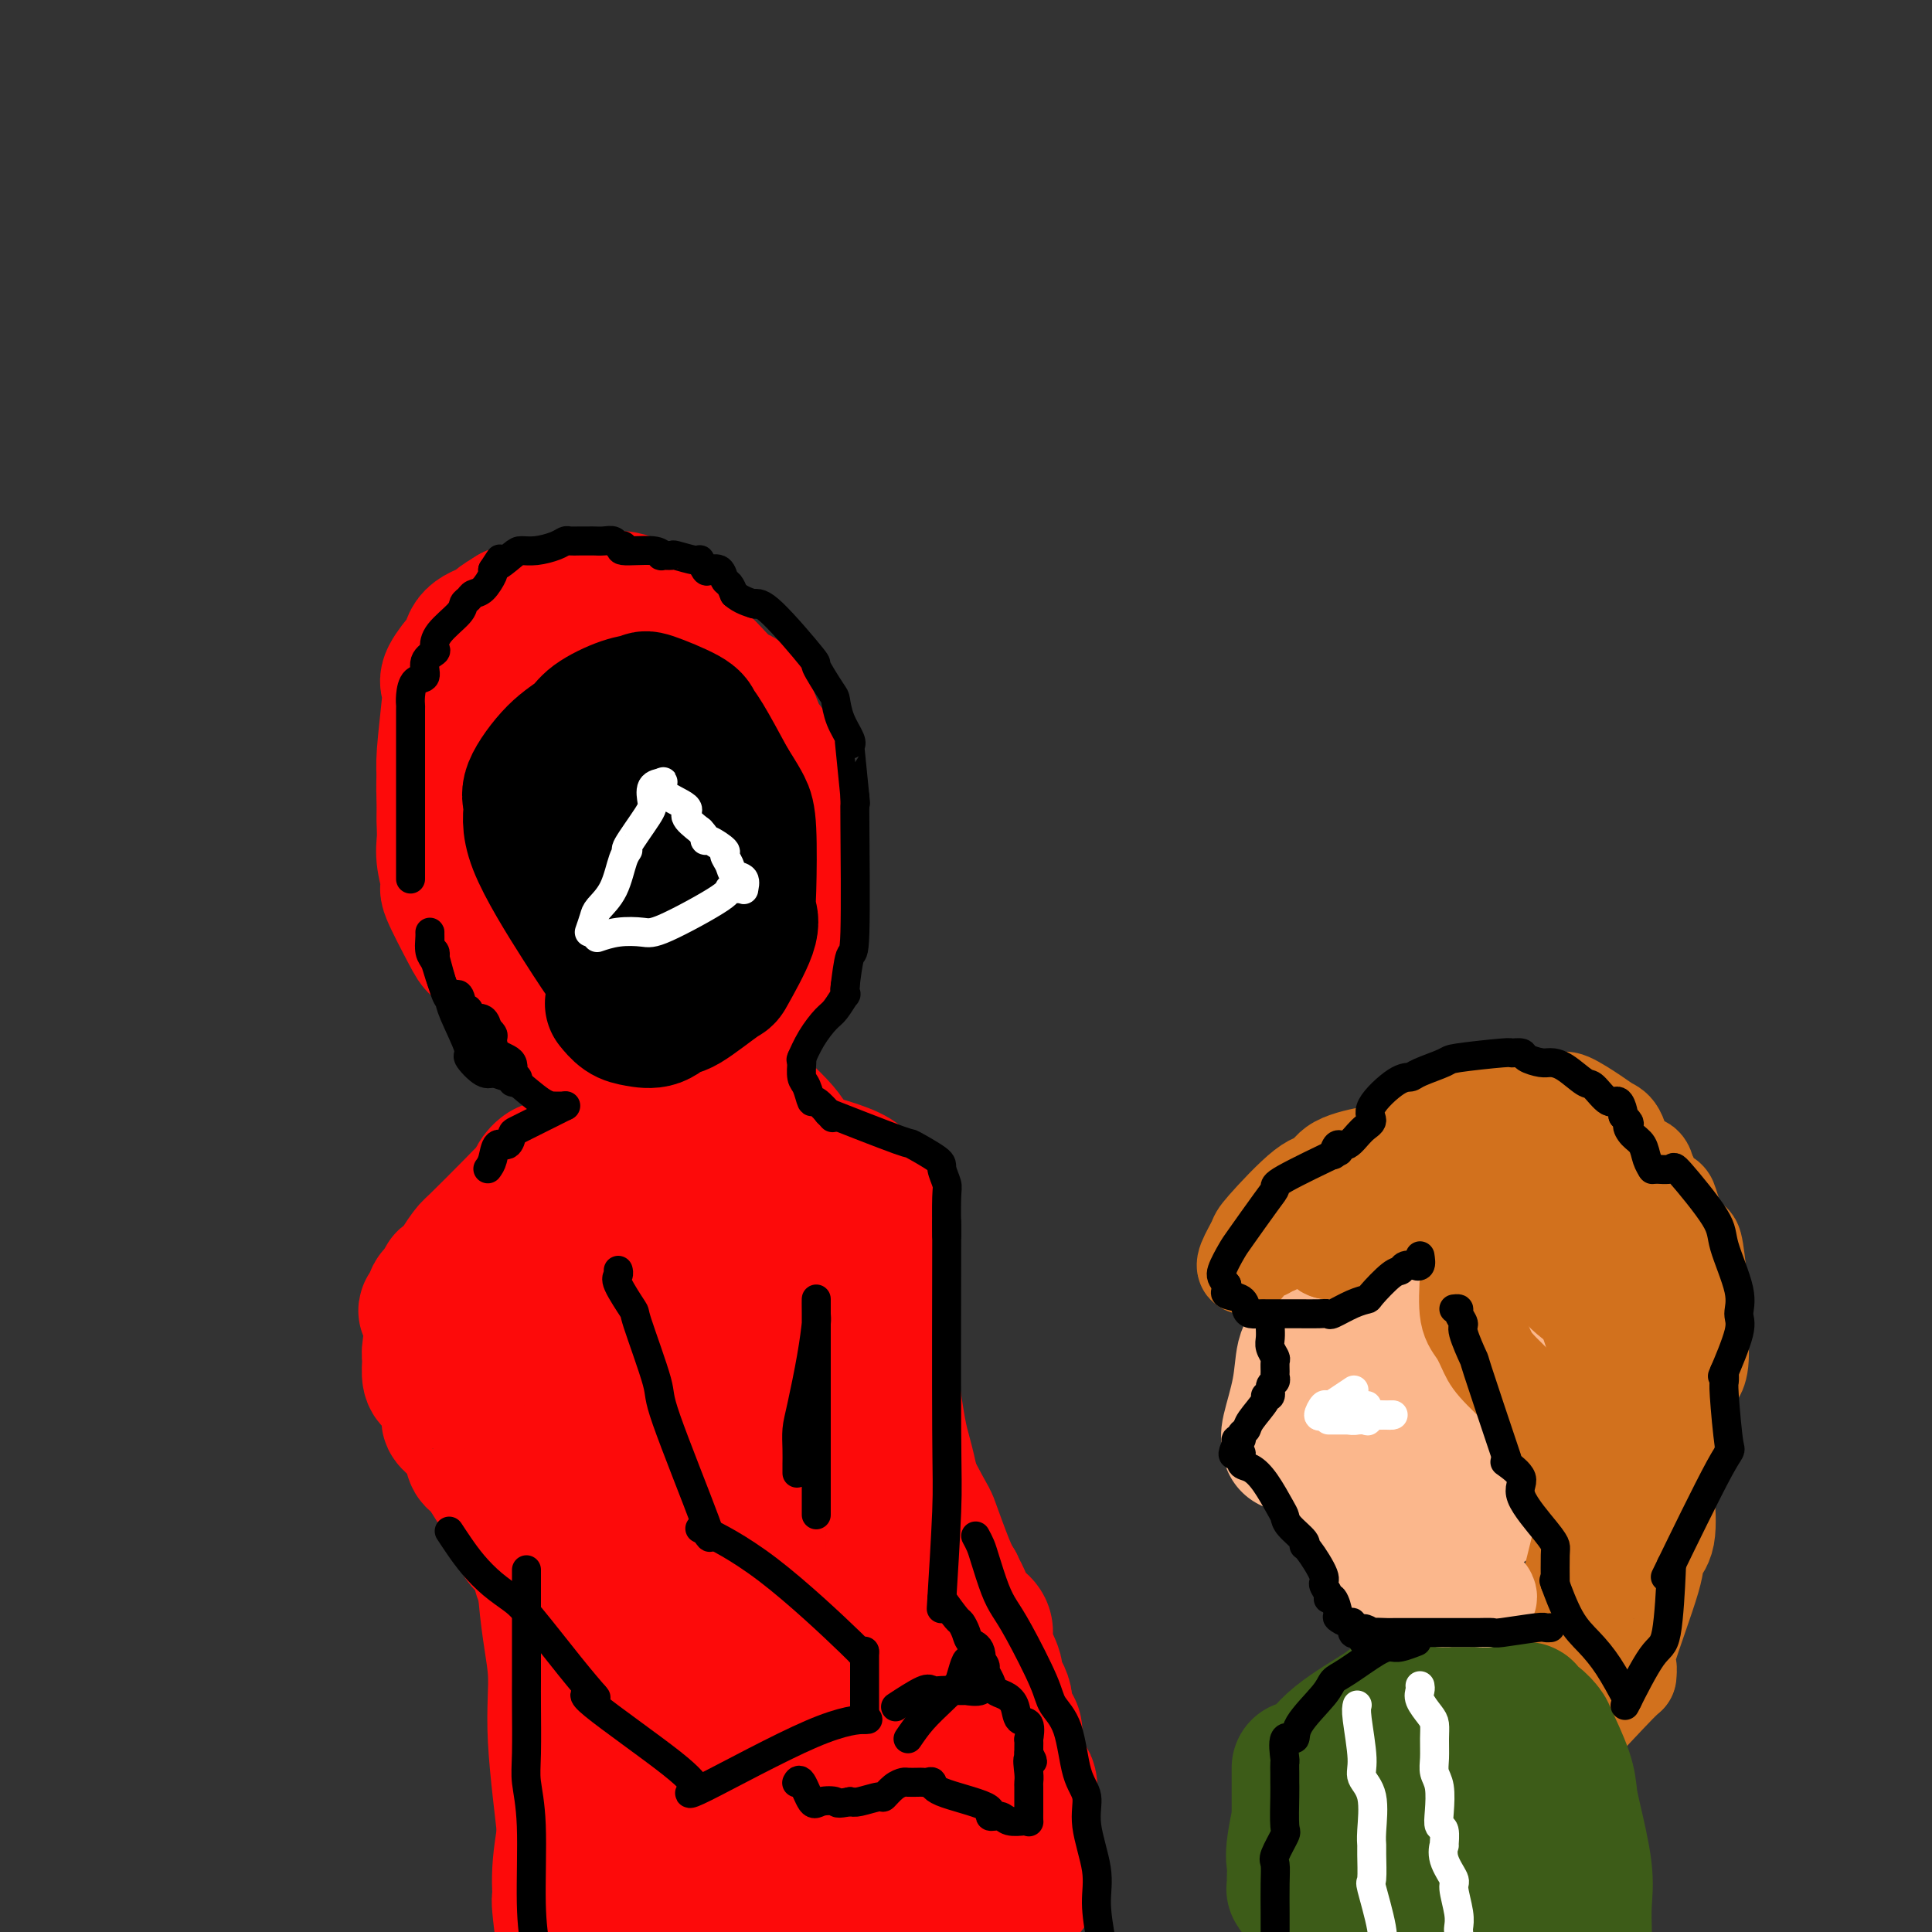 <svg viewBox='0 0 400 400' version='1.1' xmlns='http://www.w3.org/2000/svg' xmlns:xlink='http://www.w3.org/1999/xlink'><rect x="0" y="0" width="400" height="400" fill="#333333" stroke="none"/><g fill='none' stroke='rgb(253,10,10)' stroke-width='28' stroke-linecap='round' stroke-linejoin='round'><path d='M97,180c0.706,1.174 1.411,2.349 3,4c1.589,1.651 4.061,3.779 6,5c1.939,1.221 3.343,1.536 6,4c2.657,2.464 6.565,7.077 8,9c1.435,1.923 0.396,1.157 0,1c-0.396,-0.157 -0.150,0.296 0,1c0.150,0.704 0.203,1.660 0,2c-0.203,0.340 -0.661,0.064 -1,0c-0.339,-0.064 -0.558,0.083 -2,0c-1.442,-0.083 -4.108,-0.396 -6,-1c-1.892,-0.604 -3.011,-1.501 -4,-2c-0.989,-0.499 -1.848,-0.601 -3,-2c-1.152,-1.399 -2.596,-4.093 -4,-6c-1.404,-1.907 -2.768,-3.025 -3,-4c-0.232,-0.975 0.669,-1.805 0,-5c-0.669,-3.195 -2.908,-8.753 -4,-12c-1.092,-3.247 -1.039,-4.182 -1,-5c0.039,-0.818 0.062,-1.518 0,-3c-0.062,-1.482 -0.209,-3.745 0,-5c0.209,-1.255 0.774,-1.501 1,-2c0.226,-0.499 0.113,-1.249 0,-2'/><path d='M93,157c0.349,-6.520 3.221,-5.819 5,-6c1.779,-0.181 2.466,-1.243 3,-2c0.534,-0.757 0.914,-1.208 2,-2c1.086,-0.792 2.878,-1.926 4,-3c1.122,-1.074 1.575,-2.090 3,-3c1.425,-0.910 3.822,-1.716 5,-2c1.178,-0.284 1.137,-0.048 2,0c0.863,0.048 2.631,-0.093 3,0c0.369,0.093 -0.661,0.419 0,0c0.661,-0.419 3.014,-1.585 4,-2c0.986,-0.415 0.604,-0.081 1,0c0.396,0.081 1.569,-0.092 2,0c0.431,0.092 0.120,0.450 0,1c-0.120,0.550 -0.047,1.294 0,2c0.047,0.706 0.069,1.376 0,3c-0.069,1.624 -0.229,4.203 0,6c0.229,1.797 0.848,2.814 1,5c0.152,2.186 -0.161,5.541 0,8c0.161,2.459 0.797,4.020 1,5c0.203,0.980 -0.025,1.377 0,2c0.025,0.623 0.305,1.471 1,2c0.695,0.529 1.805,0.740 2,1c0.195,0.260 -0.524,0.570 0,2c0.524,1.430 2.293,3.980 3,5c0.707,1.020 0.354,0.510 0,0'/><path d='M135,179c-0.001,0.314 -0.001,0.627 0,1c0.001,0.373 0.004,0.804 0,1c-0.004,0.196 -0.016,0.156 0,1c0.016,0.844 0.060,2.571 0,4c-0.060,1.429 -0.222,2.558 0,3c0.222,0.442 0.829,0.196 0,3c-0.829,2.804 -3.094,8.658 -4,11c-0.906,2.342 -0.453,1.171 0,0'/><path d='M131,203c-0.711,0.000 -1.422,0.000 -2,0c-0.578,0.000 -1.025,0.000 -1,0c0.025,0.000 0.520,0.000 -1,0c-1.520,0.000 -5.057,-0.000 -7,0c-1.943,0.000 -2.292,0.000 -4,0c-1.708,-0.000 -4.774,-0.000 -6,0c-1.226,0.000 -0.613,0.000 0,0'/><path d='M110,203c-0.182,0.150 -0.364,0.299 -1,0c-0.636,-0.299 -1.727,-1.048 -3,-2c-1.273,-0.952 -2.729,-2.107 -4,-3c-1.271,-0.893 -2.359,-1.522 -3,-2c-0.641,-0.478 -0.837,-0.803 -2,-3c-1.163,-2.197 -3.292,-6.267 -4,-8c-0.708,-1.733 0.006,-1.130 0,-2c-0.006,-0.870 -0.734,-3.212 -1,-5c-0.266,-1.788 -0.072,-3.021 0,-4c0.072,-0.979 0.023,-1.704 0,-3c-0.023,-1.296 -0.019,-3.163 0,-5c0.019,-1.837 0.055,-3.645 0,-5c-0.055,-1.355 -0.201,-2.259 0,-5c0.201,-2.741 0.747,-7.320 1,-10c0.253,-2.680 0.211,-3.459 0,-4c-0.211,-0.541 -0.592,-0.842 0,-2c0.592,-1.158 2.156,-3.174 3,-4c0.844,-0.826 0.966,-0.462 1,-1c0.034,-0.538 -0.022,-1.979 1,-3c1.022,-1.021 3.121,-1.621 4,-2c0.879,-0.379 0.537,-0.537 1,-1c0.463,-0.463 1.732,-1.232 3,-2'/><path d='M106,127c2.106,-0.806 3.372,-0.321 4,0c0.628,0.321 0.618,0.479 1,0c0.382,-0.479 1.156,-1.596 2,-2c0.844,-0.404 1.758,-0.094 2,0c0.242,0.094 -0.188,-0.027 0,0c0.188,0.027 0.995,0.204 2,0c1.005,-0.204 2.208,-0.787 3,-1c0.792,-0.213 1.174,-0.054 2,0c0.826,0.054 2.095,0.004 3,0c0.905,-0.004 1.445,0.038 2,0c0.555,-0.038 1.123,-0.157 2,0c0.877,0.157 2.061,0.591 3,1c0.939,0.409 1.632,0.793 2,1c0.368,0.207 0.411,0.238 1,1c0.589,0.762 1.725,2.256 2,3c0.275,0.744 -0.311,0.739 0,1c0.311,0.261 1.517,0.789 2,1c0.483,0.211 0.241,0.106 0,0'/><path d='M139,132c-0.286,0.259 -0.572,0.519 0,1c0.572,0.481 2.000,1.184 3,2c1.000,0.816 1.570,1.745 2,2c0.430,0.255 0.721,-0.164 2,1c1.279,1.164 3.546,3.912 5,5c1.454,1.088 2.096,0.517 3,2c0.904,1.483 2.070,5.019 3,7c0.930,1.981 1.622,2.407 2,3c0.378,0.593 0.441,1.354 1,4c0.559,2.646 1.614,7.179 2,10c0.386,2.821 0.104,3.932 0,5c-0.104,1.068 -0.028,2.094 0,3c0.028,0.906 0.008,1.690 0,4c-0.008,2.310 -0.005,6.144 0,8c0.005,1.856 0.013,1.733 0,3c-0.013,1.267 -0.045,3.925 0,5c0.045,1.075 0.169,0.569 0,1c-0.169,0.431 -0.630,1.800 -1,3c-0.370,1.200 -0.649,2.230 -1,3c-0.351,0.770 -0.775,1.278 -1,2c-0.225,0.722 -0.253,1.656 -1,3c-0.747,1.344 -2.213,3.098 -3,4c-0.787,0.902 -0.893,0.951 -1,1'/><path d='M154,214c-2.541,3.536 -4.893,3.876 -6,4c-1.107,0.124 -0.968,0.033 -2,0c-1.032,-0.033 -3.235,-0.009 -4,0c-0.765,0.009 -0.094,0.004 -1,0c-0.906,-0.004 -3.391,-0.005 -5,0c-1.609,0.005 -2.344,0.017 -3,0c-0.656,-0.017 -1.232,-0.062 -2,0c-0.768,0.062 -1.726,0.230 -3,0c-1.274,-0.230 -2.864,-0.857 -4,-1c-1.136,-0.143 -1.819,0.198 -3,0c-1.181,-0.198 -2.862,-0.937 -4,-2c-1.138,-1.063 -1.734,-2.452 -2,-3c-0.266,-0.548 -0.202,-0.256 -1,-2c-0.798,-1.744 -2.457,-5.525 -3,-8c-0.543,-2.475 0.032,-3.645 0,-6c-0.032,-2.355 -0.671,-5.896 -1,-8c-0.329,-2.104 -0.350,-2.770 0,-5c0.350,-2.230 1.070,-6.025 3,-10c1.930,-3.975 5.069,-8.132 7,-10c1.931,-1.868 2.652,-1.448 3,-2c0.348,-0.552 0.322,-2.075 2,-3c1.678,-0.925 5.060,-1.252 7,-1c1.940,0.252 2.439,1.082 3,2c0.561,0.918 1.184,1.922 4,5c2.816,3.078 7.824,8.228 10,11c2.176,2.772 1.522,3.166 2,4c0.478,0.834 2.090,2.109 3,3c0.910,0.891 1.117,1.397 1,2c-0.117,0.603 -0.559,1.301 -1,2'/><path d='M154,186c-0.301,1.705 -3.554,0.468 -5,0c-1.446,-0.468 -1.086,-0.168 -1,0c0.086,0.168 -0.101,0.204 -2,0c-1.899,-0.204 -5.508,-0.649 -7,-1c-1.492,-0.351 -0.865,-0.609 -2,-1c-1.135,-0.391 -4.031,-0.915 -6,-1c-1.969,-0.085 -3.011,0.270 -4,0c-0.989,-0.270 -1.925,-1.164 -3,-2c-1.075,-0.836 -2.290,-1.613 -3,-2c-0.710,-0.387 -0.915,-0.385 -1,-1c-0.085,-0.615 -0.051,-1.846 0,-2c0.051,-0.154 0.119,0.768 0,1c-0.119,0.232 -0.424,-0.226 0,0c0.424,0.226 1.576,1.138 2,2c0.424,0.862 0.121,1.675 0,2c-0.121,0.325 -0.061,0.163 0,0'/><path d='M146,230c1.026,0.060 2.052,0.121 3,0c0.948,-0.121 1.819,-0.423 3,0c1.181,0.423 2.671,1.570 4,3c1.329,1.430 2.497,3.144 4,8c1.503,4.856 3.340,12.855 4,17c0.660,4.145 0.144,4.438 0,6c-0.144,1.562 0.083,4.394 0,6c-0.083,1.606 -0.478,1.988 0,2c0.478,0.012 1.828,-0.345 0,0c-1.828,0.345 -6.834,1.392 -10,2c-3.166,0.608 -4.491,0.778 -6,1c-1.509,0.222 -3.201,0.495 -6,0c-2.799,-0.495 -6.703,-1.757 -9,-2c-2.297,-0.243 -2.985,0.535 -4,-2c-1.015,-2.535 -2.358,-8.382 -3,-12c-0.642,-3.618 -0.585,-5.006 0,-7c0.585,-1.994 1.697,-4.594 2,-7c0.303,-2.406 -0.203,-4.619 2,-8c2.203,-3.381 7.116,-7.931 10,-10c2.884,-2.069 3.739,-1.659 5,-2c1.261,-0.341 2.926,-1.434 6,0c3.074,1.434 7.556,5.395 10,8c2.444,2.605 2.850,3.855 3,5c0.150,1.145 0.043,2.184 0,5c-0.043,2.816 -0.021,7.408 0,12'/><path d='M164,255c0.293,4.163 -0.475,3.572 -1,4c-0.525,0.428 -0.806,1.877 -3,5c-2.194,3.123 -6.301,7.920 -9,11c-2.699,3.080 -3.989,4.443 -5,6c-1.011,1.557 -1.743,3.308 -4,5c-2.257,1.692 -6.039,3.326 -8,4c-1.961,0.674 -2.099,0.389 -3,0c-0.901,-0.389 -2.564,-0.883 -4,-4c-1.436,-3.117 -2.647,-8.858 -3,-13c-0.353,-4.142 0.150,-6.684 0,-9c-0.150,-2.316 -0.953,-4.406 1,-8c1.953,-3.594 6.662,-8.691 9,-12c2.338,-3.309 2.306,-4.831 6,-5c3.694,-0.169 11.113,1.013 15,2c3.887,0.987 4.241,1.779 7,5c2.759,3.221 7.923,8.871 10,12c2.077,3.129 1.067,3.737 1,5c-0.067,1.263 0.809,3.182 1,5c0.191,1.818 -0.305,3.535 0,4c0.305,0.465 1.410,-0.321 0,2c-1.410,2.321 -5.334,7.748 -9,11c-3.666,3.252 -7.074,4.329 -9,6c-1.926,1.671 -2.369,3.936 -5,5c-2.631,1.064 -7.451,0.927 -10,1c-2.549,0.073 -2.826,0.356 -4,-2c-1.174,-2.356 -3.246,-7.351 -4,-11c-0.754,-3.649 -0.191,-5.953 0,-8c0.191,-2.047 0.010,-3.837 2,-9c1.990,-5.163 6.151,-13.698 9,-18c2.849,-4.302 4.385,-4.372 7,-5c2.615,-0.628 6.307,-1.814 10,-3'/><path d='M161,241c5.310,-0.565 10.086,2.022 13,4c2.914,1.978 3.965,3.347 5,5c1.035,1.653 2.052,3.589 3,8c0.948,4.411 1.827,11.295 2,16c0.173,4.705 -0.358,7.230 -1,10c-0.642,2.770 -1.394,5.786 -5,12c-3.606,6.214 -10.064,15.627 -14,20c-3.936,4.373 -5.348,3.705 -9,5c-3.652,1.295 -9.542,4.553 -14,4c-4.458,-0.553 -7.482,-4.917 -10,-7c-2.518,-2.083 -4.530,-1.885 -7,-6c-2.470,-4.115 -5.397,-12.543 -7,-17c-1.603,-4.457 -1.882,-4.945 -2,-10c-0.118,-5.055 -0.075,-14.678 2,-21c2.075,-6.322 6.182,-9.342 11,-13c4.818,-3.658 10.346,-7.953 14,-10c3.654,-2.047 5.434,-1.844 8,-2c2.566,-0.156 5.917,-0.670 11,0c5.083,0.670 11.896,2.524 15,4c3.104,1.476 2.497,2.574 3,4c0.503,1.426 2.115,3.181 3,5c0.885,1.819 1.044,3.702 1,5c-0.044,1.298 -0.290,2.013 0,3c0.290,0.987 1.116,2.248 0,7c-1.116,4.752 -4.176,12.995 -6,18c-1.824,5.005 -2.414,6.770 -4,9c-1.586,2.230 -4.167,4.923 -8,8c-3.833,3.077 -8.916,6.539 -14,10'/><path d='M151,312c-3.865,3.054 -2.529,1.689 -3,2c-0.471,0.311 -2.750,2.298 -5,2c-2.250,-0.298 -4.469,-2.882 -6,-5c-1.531,-2.118 -2.372,-3.771 -3,-5c-0.628,-1.229 -1.044,-2.032 -2,-5c-0.956,-2.968 -2.452,-8.099 -3,-11c-0.548,-2.901 -0.147,-3.571 0,-4c0.147,-0.429 0.040,-0.615 0,-2c-0.040,-1.385 -0.011,-3.967 0,-5c0.011,-1.033 0.006,-0.516 0,0'/><path d='M126,308c-0.653,0.010 -1.306,0.020 -2,0c-0.694,-0.020 -1.428,-0.072 -2,-1c-0.572,-0.928 -0.980,-2.734 -2,-4c-1.020,-1.266 -2.652,-1.994 -4,-3c-1.348,-1.006 -2.413,-2.292 -4,-5c-1.587,-2.708 -3.695,-6.838 -5,-9c-1.305,-2.162 -1.807,-2.356 -2,-3c-0.193,-0.644 -0.079,-1.738 0,-2c0.079,-0.262 0.122,0.308 0,1c-0.122,0.692 -0.409,1.506 0,3c0.409,1.494 1.515,3.669 2,6c0.485,2.331 0.348,4.819 1,6c0.652,1.181 2.091,1.055 3,7c0.909,5.945 1.287,17.959 2,26c0.713,8.041 1.760,12.108 2,16c0.240,3.892 -0.328,7.610 0,14c0.328,6.390 1.552,15.453 2,20c0.448,4.547 0.120,4.578 0,5c-0.120,0.422 -0.032,1.234 0,2c0.032,0.766 0.009,1.487 0,2c-0.009,0.513 -0.002,0.818 0,1c0.002,0.182 0.001,0.241 0,1c-0.001,0.759 -0.000,2.217 0,3c0.000,0.783 0.000,0.892 0,1'/><path d='M117,395c0.694,14.420 -0.571,4.970 -1,1c-0.429,-3.970 -0.023,-2.461 0,-3c0.023,-0.539 -0.336,-3.126 0,-7c0.336,-3.874 1.368,-9.033 2,-13c0.632,-3.967 0.865,-6.740 4,-17c3.135,-10.260 9.173,-28.007 12,-38c2.827,-9.993 2.442,-12.233 3,-15c0.558,-2.767 2.058,-6.061 3,-8c0.942,-1.939 1.324,-2.523 2,-5c0.676,-2.477 1.645,-6.846 2,2c0.355,8.846 0.095,30.907 0,42c-0.095,11.093 -0.026,11.217 0,21c0.026,9.783 0.007,29.224 0,37c-0.007,7.776 -0.004,3.888 0,0'/><path d='M144,392c0.105,-3.470 0.209,-6.940 0,-10c-0.209,-3.060 -0.733,-5.709 -1,-16c-0.267,-10.291 -0.277,-28.224 0,-39c0.277,-10.776 0.841,-14.396 1,-22c0.159,-7.604 -0.089,-19.192 0,-24c0.089,-4.808 0.513,-2.836 1,-2c0.487,0.836 1.035,0.535 1,0c-0.035,-0.535 -0.653,-1.303 0,3c0.653,4.303 2.578,13.678 4,19c1.422,5.322 2.340,6.591 4,19c1.660,12.409 4.062,35.956 6,50c1.938,14.044 3.411,18.584 4,24c0.589,5.416 0.295,11.708 0,18'/><path d='M166,393c-0.212,2.110 -0.425,4.220 0,0c0.425,-4.220 1.487,-14.771 2,-34c0.513,-19.229 0.478,-47.135 1,-61c0.522,-13.865 1.600,-13.689 2,-17c0.400,-3.311 0.122,-10.108 0,-15c-0.122,-4.892 -0.088,-7.880 1,3c1.088,10.880 3.230,35.628 4,49c0.770,13.372 0.169,15.369 1,28c0.831,12.631 3.095,35.894 4,48c0.905,12.106 0.453,13.053 0,14'/><path d='M177,381c-0.031,2.299 -0.061,4.598 0,0c0.061,-4.598 0.215,-16.092 0,-25c-0.215,-8.908 -0.797,-15.230 -1,-27c-0.203,-11.770 -0.027,-28.987 0,-38c0.027,-9.013 -0.096,-9.821 0,-10c0.096,-0.179 0.410,0.273 0,-3c-0.410,-3.273 -1.543,-10.269 0,2c1.543,12.269 5.762,43.803 8,60c2.238,16.197 2.497,17.056 4,28c1.503,10.944 4.252,31.972 7,53'/><path d='M188,382c0.066,1.600 0.133,3.200 0,0c-0.133,-3.200 -0.465,-11.200 -2,-25c-1.535,-13.800 -4.274,-33.401 -6,-44c-1.726,-10.599 -2.441,-12.198 -3,-15c-0.559,-2.802 -0.963,-6.809 -1,-9c-0.037,-2.191 0.291,-2.568 0,-5c-0.291,-2.432 -1.202,-6.920 0,2c1.202,8.920 4.516,31.248 6,43c1.484,11.752 1.138,12.929 2,23c0.862,10.071 2.931,29.035 5,48'/><path d='M178,378c0.123,1.771 0.246,3.542 0,0c-0.246,-3.542 -0.863,-12.396 -3,-27c-2.137,-14.604 -5.796,-34.959 -7,-45c-1.204,-10.041 0.048,-9.769 0,-12c-0.048,-2.231 -1.396,-6.965 -2,-8c-0.604,-1.035 -0.466,1.631 0,4c0.466,2.369 1.258,4.443 2,6c0.742,1.557 1.434,2.597 4,10c2.566,7.403 7.007,21.170 9,29c1.993,7.830 1.536,9.723 3,20c1.464,10.277 4.847,28.936 7,40c2.153,11.064 3.077,14.532 4,18'/><path d='M193,377c0.544,5.003 1.087,10.006 0,0c-1.087,-10.006 -3.806,-35.020 -5,-49c-1.194,-13.980 -0.863,-16.925 -1,-21c-0.137,-4.075 -0.742,-9.281 -2,-16c-1.258,-6.719 -3.170,-14.951 -4,-19c-0.830,-4.049 -0.578,-3.916 -1,-5c-0.422,-1.084 -1.518,-3.385 -2,-4c-0.482,-0.615 -0.348,0.456 0,1c0.348,0.544 0.912,0.562 1,1c0.088,0.438 -0.300,1.295 0,2c0.300,0.705 1.286,1.259 2,2c0.714,0.741 1.155,1.670 2,7c0.845,5.330 2.093,15.061 3,20c0.907,4.939 1.472,5.086 3,13c1.528,7.914 4.018,23.596 5,34c0.982,10.404 0.457,15.532 1,21c0.543,5.468 2.155,11.277 3,20c0.845,8.723 0.922,20.362 1,32'/><path d='M193,379c0.255,4.256 0.509,8.511 0,0c-0.509,-8.511 -1.783,-29.790 -3,-41c-1.217,-11.210 -2.379,-12.351 -3,-15c-0.621,-2.649 -0.702,-6.807 -1,-10c-0.298,-3.193 -0.812,-5.423 -1,-6c-0.188,-0.577 -0.050,0.497 0,2c0.050,1.503 0.014,3.434 0,5c-0.014,1.566 -0.004,2.768 0,4c0.004,1.232 0.001,2.495 0,3c-0.001,0.505 -0.001,0.253 0,0'/><path d='M111,247c-0.012,-0.323 -0.024,-0.647 0,-1c0.024,-0.353 0.083,-0.736 0,-1c-0.083,-0.264 -0.308,-0.410 0,-1c0.308,-0.590 1.150,-1.623 2,-2c0.850,-0.377 1.708,-0.097 2,0c0.292,0.097 0.019,0.010 0,0c-0.019,-0.010 0.217,0.056 0,0c-0.217,-0.056 -0.888,-0.233 -1,0c-0.112,0.233 0.333,0.876 0,1c-0.333,0.124 -1.445,-0.271 -2,0c-0.555,0.271 -0.553,1.209 -1,2c-0.447,0.791 -1.342,1.437 -2,2c-0.658,0.563 -1.078,1.044 -3,3c-1.922,1.956 -5.346,5.388 -7,7c-1.654,1.612 -1.537,1.405 -2,2c-0.463,0.595 -1.504,1.991 -2,3c-0.496,1.009 -0.445,1.632 -1,2c-0.555,0.368 -1.716,0.480 -2,1c-0.284,0.520 0.308,1.448 0,2c-0.308,0.552 -1.517,0.729 -2,1c-0.483,0.271 -0.242,0.635 0,1'/><path d='M90,269c-3.559,4.279 -0.957,1.475 0,1c0.957,-0.475 0.271,1.379 0,2c-0.271,0.621 -0.125,0.010 0,0c0.125,-0.010 0.229,0.582 0,2c-0.229,1.418 -0.790,3.662 -1,5c-0.210,1.338 -0.069,1.769 0,2c0.069,0.231 0.065,0.261 0,1c-0.065,0.739 -0.191,2.186 0,3c0.191,0.814 0.698,0.994 1,1c0.302,0.006 0.399,-0.162 1,1c0.601,1.162 1.705,3.653 2,5c0.295,1.347 -0.219,1.548 0,2c0.219,0.452 1.172,1.153 2,2c0.828,0.847 1.531,1.839 2,3c0.469,1.161 0.702,2.489 1,3c0.298,0.511 0.660,0.204 2,2c1.340,1.796 3.659,5.697 5,8c1.341,2.303 1.703,3.010 2,4c0.297,0.990 0.528,2.263 1,3c0.472,0.737 1.185,0.937 2,2c0.815,1.063 1.733,2.989 2,4c0.267,1.011 -0.117,1.108 0,1c0.117,-0.108 0.735,-0.422 1,0c0.265,0.422 0.176,1.580 0,2c-0.176,0.420 -0.439,0.102 0,1c0.439,0.898 1.580,3.011 2,4c0.420,0.989 0.120,0.854 0,1c-0.120,0.146 -0.060,0.573 0,1'/><path d='M115,335c4.090,7.471 1.316,1.150 0,-2c-1.316,-3.150 -1.175,-3.128 -1,-3c0.175,0.128 0.383,0.364 0,-1c-0.383,-1.364 -1.357,-4.326 -2,-6c-0.643,-1.674 -0.954,-2.060 -1,-3c-0.046,-0.940 0.173,-2.434 0,-4c-0.173,-1.566 -0.737,-3.203 -1,-4c-0.263,-0.797 -0.225,-0.753 -1,-1c-0.775,-0.247 -2.364,-0.785 -3,-1c-0.636,-0.215 -0.318,-0.108 0,0'/><path d='M106,310c0.000,0.000 0.100,0.100 0.1,0.1'/><path d='M175,334c0.430,1.308 0.861,2.615 2,4c1.139,1.385 2.987,2.847 4,4c1.013,1.153 1.189,1.996 3,5c1.811,3.004 5.255,8.171 7,11c1.745,2.829 1.790,3.322 2,4c0.210,0.678 0.586,1.541 1,2c0.414,0.459 0.866,0.515 1,1c0.134,0.485 -0.051,1.400 0,2c0.051,0.600 0.339,0.886 1,2c0.661,1.114 1.697,3.055 2,4c0.303,0.945 -0.125,0.895 0,1c0.125,0.105 0.804,0.366 1,1c0.196,0.634 -0.091,1.642 0,2c0.091,0.358 0.561,0.065 1,0c0.439,-0.065 0.849,0.098 1,0c0.151,-0.098 0.043,-0.457 0,-1c-0.043,-0.543 -0.022,-1.272 0,-2'/><path d='M201,374c0.762,-0.418 1.668,0.038 2,0c0.332,-0.038 0.089,-0.569 0,-1c-0.089,-0.431 -0.024,-0.761 0,-1c0.024,-0.239 0.006,-0.386 0,-1c-0.006,-0.614 -0.000,-1.694 0,-2c0.000,-0.306 -0.004,0.163 0,0c0.004,-0.163 0.017,-0.957 0,-2c-0.017,-1.043 -0.065,-2.336 0,-3c0.065,-0.664 0.242,-0.698 0,-2c-0.242,-1.302 -0.902,-3.871 -1,-5c-0.098,-1.129 0.365,-0.817 0,-2c-0.365,-1.183 -1.560,-3.860 -2,-5c-0.440,-1.140 -0.126,-0.742 0,-1c0.126,-0.258 0.063,-1.172 0,-2c-0.063,-0.828 -0.126,-1.570 0,-2c0.126,-0.430 0.442,-0.549 0,-1c-0.442,-0.451 -1.643,-1.233 -2,-2c-0.357,-0.767 0.128,-1.518 0,-2c-0.128,-0.482 -0.870,-0.693 -1,-1c-0.130,-0.307 0.351,-0.708 0,-1c-0.351,-0.292 -1.533,-0.473 -2,-1c-0.467,-0.527 -0.218,-1.399 0,-2c0.218,-0.601 0.405,-0.931 0,-2c-0.405,-1.069 -1.401,-2.877 -2,-4c-0.599,-1.123 -0.799,-1.562 -1,-2'/><path d='M192,327c-1.110,-2.925 0.116,-1.739 0,-2c-0.116,-0.261 -1.573,-1.970 -2,-3c-0.427,-1.030 0.175,-1.380 0,-2c-0.175,-0.620 -1.128,-1.510 -2,-3c-0.872,-1.490 -1.662,-3.579 -2,-5c-0.338,-1.421 -0.224,-2.173 -1,-4c-0.776,-1.827 -2.440,-4.727 -3,-7c-0.560,-2.273 -0.014,-3.918 0,-5c0.014,-1.082 -0.504,-1.599 -1,-3c-0.496,-1.401 -0.970,-3.684 -1,-5c-0.030,-1.316 0.385,-1.664 0,-2c-0.385,-0.336 -1.571,-0.659 -2,-1c-0.429,-0.341 -0.101,-0.700 0,-1c0.101,-0.300 -0.026,-0.540 0,-1c0.026,-0.460 0.204,-1.140 0,-2c-0.204,-0.860 -0.790,-1.899 -1,-3c-0.210,-1.101 -0.045,-2.262 0,-2c0.045,0.262 -0.029,1.948 1,5c1.029,3.052 3.161,7.471 4,10c0.839,2.529 0.385,3.166 2,7c1.615,3.834 5.299,10.863 7,14c1.701,3.137 1.420,2.383 2,4c0.580,1.617 2.023,5.605 3,8c0.977,2.395 1.489,3.198 2,4'/><path d='M198,328c3.458,8.048 1.604,3.168 1,2c-0.604,-1.168 0.042,1.375 1,3c0.958,1.625 2.226,2.331 3,3c0.774,0.669 1.053,1.301 1,2c-0.053,0.699 -0.437,1.466 0,3c0.437,1.534 1.694,3.836 2,5c0.306,1.164 -0.340,1.191 0,2c0.340,0.809 1.665,2.401 2,4c0.335,1.599 -0.319,3.205 0,4c0.319,0.795 1.610,0.778 2,2c0.390,1.222 -0.120,3.684 0,5c0.120,1.316 0.869,1.486 1,2c0.131,0.514 -0.357,1.371 0,2c0.357,0.629 1.560,1.029 2,2c0.440,0.971 0.118,2.512 0,3c-0.118,0.488 -0.032,-0.077 0,1c0.032,1.077 0.008,3.797 0,5c-0.008,1.203 -0.002,0.890 0,2c0.002,1.110 -0.002,3.642 0,5c0.002,1.358 0.008,1.541 0,2c-0.008,0.459 -0.030,1.194 0,2c0.030,0.806 0.113,1.682 0,2c-0.113,0.318 -0.423,0.077 -1,0c-0.577,-0.077 -1.423,0.010 -2,0c-0.577,-0.010 -0.886,-0.118 -1,0c-0.114,0.118 -0.033,0.462 0,0c0.033,-0.462 0.016,-1.731 0,-3'/><path d='M209,388c-0.156,-0.911 -0.044,-1.689 0,-2c0.044,-0.311 0.022,-0.156 0,0'/></g>
<g fill='none' stroke='rgb(251,183,140)' stroke-width='28' stroke-linecap='round' stroke-linejoin='round'><path d='M267,299c0.055,-0.386 0.111,-0.773 0,-1c-0.111,-0.227 -0.387,-0.296 0,-2c0.387,-1.704 1.437,-5.043 2,-8c0.563,-2.957 0.638,-5.532 1,-7c0.362,-1.468 1.011,-1.828 2,-5c0.989,-3.172 2.317,-9.157 3,-12c0.683,-2.843 0.720,-2.543 1,-3c0.280,-0.457 0.804,-1.670 1,-2c0.196,-0.330 0.064,0.224 0,1c-0.064,0.776 -0.060,1.776 0,2c0.060,0.224 0.175,-0.326 0,1c-0.175,1.326 -0.639,4.528 -1,6c-0.361,1.472 -0.619,1.214 -1,3c-0.381,1.786 -0.887,5.617 -1,8c-0.113,2.383 0.166,3.319 0,4c-0.166,0.681 -0.776,1.108 -1,3c-0.224,1.892 -0.060,5.249 0,7c0.060,1.751 0.016,1.894 0,3c-0.016,1.106 -0.005,3.173 0,4c0.005,0.827 0.002,0.413 0,0'/><path d='M273,301c0.354,1.077 0.708,2.154 1,3c0.292,0.846 0.521,1.461 1,2c0.479,0.539 1.208,1.003 2,2c0.792,0.997 1.649,2.527 2,3c0.351,0.473 0.197,-0.110 1,0c0.803,0.110 2.562,0.914 4,2c1.438,1.086 2.554,2.453 3,3c0.446,0.547 0.223,0.273 0,0'/><path d='M287,316c-0.007,-0.313 -0.014,-0.626 0,0c0.014,0.626 0.050,2.191 0,3c-0.050,0.809 -0.186,0.861 0,1c0.186,0.139 0.694,0.363 1,1c0.306,0.637 0.411,1.686 1,2c0.589,0.314 1.661,-0.108 2,0c0.339,0.108 -0.057,0.745 0,1c0.057,0.255 0.565,0.126 1,0c0.435,-0.126 0.797,-0.250 1,0c0.203,0.250 0.247,0.873 1,0c0.753,-0.873 2.215,-3.244 3,-4c0.785,-0.756 0.892,0.102 1,0c0.108,-0.102 0.216,-1.163 1,-2c0.784,-0.837 2.244,-1.451 3,-2c0.756,-0.549 0.807,-1.032 1,-1c0.193,0.032 0.529,0.579 1,0c0.471,-0.579 1.079,-2.286 2,-3c0.921,-0.714 2.156,-0.437 3,-1c0.844,-0.563 1.298,-1.965 2,-3c0.702,-1.035 1.650,-1.702 2,-2c0.350,-0.298 0.100,-0.228 0,-1c-0.100,-0.772 -0.050,-2.386 0,-4'/><path d='M313,301c0.605,-2.143 0.117,-2.500 0,-3c-0.117,-0.500 0.137,-1.141 0,-3c-0.137,-1.859 -0.665,-4.935 -1,-7c-0.335,-2.065 -0.477,-3.118 -1,-4c-0.523,-0.882 -1.428,-1.595 -3,-3c-1.572,-1.405 -3.813,-3.504 -5,-5c-1.187,-1.496 -1.321,-2.388 -2,-3c-0.679,-0.612 -1.904,-0.945 -3,-1c-1.096,-0.055 -2.063,0.167 -3,0c-0.937,-0.167 -1.845,-0.724 -2,-1c-0.155,-0.276 0.442,-0.271 0,0c-0.442,0.271 -1.922,0.807 -3,0c-1.078,-0.807 -1.753,-2.959 -2,0c-0.247,2.959 -0.066,11.027 0,15c0.066,3.973 0.017,3.849 0,5c-0.017,1.151 -0.003,3.576 0,5c0.003,1.424 -0.007,1.846 0,3c0.007,1.154 0.030,3.041 0,4c-0.030,0.959 -0.112,0.990 0,1c0.112,0.010 0.420,-0.001 1,0c0.580,0.001 1.433,0.014 2,0c0.567,-0.014 0.848,-0.057 1,0c0.152,0.057 0.174,0.213 1,0c0.826,-0.213 2.456,-0.795 3,-1c0.544,-0.205 0.001,-0.034 0,0c-0.001,0.034 0.538,-0.068 1,0c0.462,0.068 0.846,0.305 1,0c0.154,-0.305 0.077,-1.153 0,-2'/><path d='M298,301c1.667,-0.333 0.833,-0.167 0,0'/></g>
<g fill='none' stroke='rgb(210,113,29)' stroke-width='20' stroke-linecap='round' stroke-linejoin='round'><path d='M264,258c-0.393,-0.099 -0.787,-0.198 -1,0c-0.213,0.198 -0.246,0.694 -1,1c-0.754,0.306 -2.230,0.422 -3,1c-0.770,0.578 -0.835,1.618 -1,2c-0.165,0.382 -0.430,0.105 0,-1c0.430,-1.105 1.556,-3.037 2,-4c0.444,-0.963 0.207,-0.955 2,-3c1.793,-2.045 5.617,-6.142 8,-8c2.383,-1.858 3.325,-1.479 4,-2c0.675,-0.521 1.083,-1.944 3,-3c1.917,-1.056 5.344,-1.744 7,-2c1.656,-0.256 1.542,-0.078 2,0c0.458,0.078 1.488,0.058 2,0c0.512,-0.058 0.507,-0.154 1,0c0.493,0.154 1.483,0.558 2,0c0.517,-0.558 0.561,-2.077 0,-2c-0.561,0.077 -1.728,1.752 -3,3c-1.272,1.248 -2.649,2.071 -4,3c-1.351,0.929 -2.675,1.965 -4,3'/><path d='M280,246c-1.911,1.674 -1.188,2.357 -2,4c-0.812,1.643 -3.160,4.244 -4,5c-0.840,0.756 -0.174,-0.333 0,0c0.174,0.333 -0.146,2.090 0,3c0.146,0.910 0.756,0.974 1,1c0.244,0.026 0.122,0.013 0,0'/><path d='M275,259c0.684,-0.172 1.368,-0.344 5,-3c3.632,-2.656 10.211,-7.794 13,-10c2.789,-2.206 1.789,-1.478 3,-2c1.211,-0.522 4.632,-2.292 6,-3c1.368,-0.708 0.684,-0.354 0,0'/><path d='M302,241c0.060,0.649 0.119,1.298 0,1c-0.119,-0.298 -0.417,-1.542 0,3c0.417,4.542 1.548,14.869 2,19c0.452,4.131 0.226,2.065 0,0'/><path d='M304,264c-0.176,3.031 -0.351,6.062 0,8c0.351,1.938 1.230,2.784 2,4c0.770,1.216 1.431,2.803 2,4c0.569,1.197 1.046,2.005 3,4c1.954,1.995 5.385,5.176 7,7c1.615,1.824 1.415,2.292 2,3c0.585,0.708 1.954,1.655 3,3c1.046,1.345 1.769,3.086 2,4c0.231,0.914 -0.029,0.999 0,1c0.029,0.001 0.348,-0.082 1,1c0.652,1.082 1.637,3.330 2,6c0.363,2.670 0.104,5.763 0,7c-0.104,1.237 -0.052,0.619 0,0'/><path d='M328,316c-1.913,7.771 -3.826,15.541 -5,20c-1.174,4.459 -1.607,5.606 -3,11c-1.393,5.394 -3.744,15.033 -5,20c-1.256,4.967 -1.415,5.260 -2,8c-0.585,2.740 -1.596,7.926 -2,10c-0.404,2.074 -0.202,1.037 0,0'/><path d='M311,385c0.738,-0.504 1.477,-1.008 2,-2c0.523,-0.992 0.831,-2.472 1,-4c0.169,-1.528 0.199,-3.104 1,-5c0.801,-1.896 2.372,-4.113 3,-5c0.628,-0.887 0.314,-0.443 0,0'/><path d='M318,369c0.528,-0.868 1.056,-1.735 1,-2c-0.056,-0.265 -0.695,0.073 2,-3c2.695,-3.073 8.726,-9.558 12,-13c3.274,-3.442 3.793,-3.841 4,-4c0.207,-0.159 0.104,-0.080 0,0'/><path d='M337,347c0.148,-0.924 0.296,-1.849 0,-2c-0.296,-0.151 -1.036,0.471 0,-3c1.036,-3.471 3.847,-11.036 5,-15c1.153,-3.964 0.649,-4.326 1,-5c0.351,-0.674 1.558,-1.658 2,-4c0.442,-2.342 0.119,-6.042 0,-8c-0.119,-1.958 -0.033,-2.175 0,-3c0.033,-0.825 0.015,-2.258 0,-4c-0.015,-1.742 -0.027,-3.794 0,-5c0.027,-1.206 0.092,-1.565 0,-2c-0.092,-0.435 -0.340,-0.945 -1,-2c-0.660,-1.055 -1.730,-2.656 -2,-4c-0.270,-1.344 0.260,-2.431 0,-4c-0.260,-1.569 -1.310,-3.619 -2,-5c-0.690,-1.381 -1.020,-2.091 -1,-3c0.020,-0.909 0.391,-2.015 0,-4c-0.391,-1.985 -1.545,-4.849 -2,-6c-0.455,-1.151 -0.213,-0.589 0,-1c0.213,-0.411 0.397,-1.795 0,-3c-0.397,-1.205 -1.374,-2.230 -2,-3c-0.626,-0.770 -0.899,-1.284 -1,-2c-0.101,-0.716 -0.029,-1.633 -1,-3c-0.971,-1.367 -2.986,-3.183 -5,-5'/><path d='M328,251c-2.064,-2.339 -2.725,-1.686 -3,-2c-0.275,-0.314 -0.165,-1.594 -1,-3c-0.835,-1.406 -2.614,-2.937 -4,-4c-1.386,-1.063 -2.379,-1.658 -3,-2c-0.621,-0.342 -0.870,-0.431 -2,-1c-1.130,-0.569 -3.141,-1.616 -4,-2c-0.859,-0.384 -0.564,-0.103 -1,0c-0.436,0.103 -1.601,0.027 -3,0c-1.399,-0.027 -3.032,-0.005 -4,0c-0.968,0.005 -1.271,-0.005 -2,0c-0.729,0.005 -1.885,0.026 -3,0c-1.115,-0.026 -2.190,-0.099 -3,0c-0.810,0.099 -1.356,0.370 -2,0c-0.644,-0.370 -1.387,-1.380 -2,-2c-0.613,-0.620 -1.097,-0.849 -1,-1c0.097,-0.151 0.774,-0.223 3,-1c2.226,-0.777 6.001,-2.260 8,-3c1.999,-0.740 2.224,-0.737 3,-1c0.776,-0.263 2.105,-0.793 5,-1c2.895,-0.207 7.356,-0.091 10,0c2.644,0.091 3.471,0.157 4,0c0.529,-0.157 0.759,-0.535 2,0c1.241,0.535 3.492,1.984 5,3c1.508,1.016 2.274,1.598 3,2c0.726,0.402 1.411,0.623 2,2c0.589,1.377 1.082,3.909 2,5c0.918,1.091 2.262,0.740 3,1c0.738,0.260 0.869,1.130 1,2'/><path d='M341,243c1.579,2.405 1.526,3.419 2,4c0.474,0.581 1.475,0.729 2,1c0.525,0.271 0.575,0.663 1,2c0.425,1.337 1.224,3.618 2,5c0.776,1.382 1.528,1.864 2,2c0.472,0.136 0.663,-0.073 1,2c0.337,2.073 0.819,6.429 1,9c0.181,2.571 0.062,3.358 0,4c-0.062,0.642 -0.066,1.137 0,3c0.066,1.863 0.201,5.092 0,7c-0.201,1.908 -0.738,2.495 -1,3c-0.262,0.505 -0.251,0.929 -1,2c-0.749,1.071 -2.259,2.788 -3,4c-0.741,1.212 -0.712,1.917 -2,3c-1.288,1.083 -3.894,2.543 -5,3c-1.106,0.457 -0.713,-0.091 -1,0c-0.287,0.091 -1.255,0.820 -2,1c-0.745,0.180 -1.268,-0.190 -2,-2c-0.732,-1.810 -1.674,-5.061 -2,-7c-0.326,-1.939 -0.035,-2.565 0,-3c0.035,-0.435 -0.184,-0.677 -1,-3c-0.816,-2.323 -2.228,-6.727 -3,-9c-0.772,-2.273 -0.905,-2.417 -1,-3c-0.095,-0.583 -0.153,-1.607 -1,-3c-0.847,-1.393 -2.485,-3.157 -3,-4c-0.515,-0.843 0.092,-0.765 0,-1c-0.092,-0.235 -0.883,-0.781 -1,-1c-0.117,-0.219 0.442,-0.109 1,0'/><path d='M324,262c-1.350,-4.967 0.776,-0.384 2,2c1.224,2.384 1.547,2.570 2,3c0.453,0.430 1.035,1.104 2,2c0.965,0.896 2.314,2.014 3,3c0.686,0.986 0.709,1.842 0,2c-0.709,0.158 -2.149,-0.381 -3,-1c-0.851,-0.619 -1.114,-1.318 -2,-2c-0.886,-0.682 -2.396,-1.347 -5,-4c-2.604,-2.653 -6.304,-7.292 -8,-10c-1.696,-2.708 -1.389,-3.483 -2,-5c-0.611,-1.517 -2.140,-3.777 -3,-5c-0.860,-1.223 -1.050,-1.410 0,-1c1.050,0.410 3.339,1.417 5,2c1.661,0.583 2.694,0.744 4,2c1.306,1.256 2.886,3.609 4,5c1.114,1.391 1.763,1.820 3,4c1.237,2.180 3.064,6.110 4,8c0.936,1.890 0.983,1.740 1,3c0.017,1.260 0.005,3.932 0,5c-0.005,1.068 -0.002,0.534 0,0'/></g>
<g fill='none' stroke='rgb(61,92,24)' stroke-width='28' stroke-linecap='round' stroke-linejoin='round'><path d='M269,366c0.000,0.400 0.000,0.800 0,2c-0.000,1.200 -0.000,3.200 0,4c0.000,0.800 0.001,0.400 0,3c-0.001,2.600 -0.004,8.199 0,11c0.004,2.801 0.015,2.804 0,3c-0.015,0.196 -0.057,0.583 0,1c0.057,0.417 0.212,0.862 0,1c-0.212,0.138 -0.790,-0.032 -1,0c-0.210,0.032 -0.050,0.267 0,0c0.050,-0.267 -0.010,-1.035 0,-2c0.010,-0.965 0.090,-2.128 0,-3c-0.090,-0.872 -0.350,-1.452 0,-4c0.350,-2.548 1.310,-7.065 2,-10c0.690,-2.935 1.109,-4.289 2,-6c0.891,-1.711 2.253,-3.778 5,-6c2.747,-2.222 6.878,-4.599 9,-6c2.122,-1.401 2.235,-1.825 3,-2c0.765,-0.175 2.180,-0.101 4,0c1.820,0.101 4.043,0.228 5,0c0.957,-0.228 0.649,-0.810 1,-1c0.351,-0.190 1.362,0.013 2,0c0.638,-0.013 0.903,-0.241 1,0c0.097,0.241 0.026,0.949 0,2c-0.026,1.051 -0.007,2.443 0,4c0.007,1.557 0.004,3.278 0,5'/><path d='M302,362c0.154,2.781 0.037,4.232 0,5c-0.037,0.768 0.004,0.853 0,3c-0.004,2.147 -0.054,6.358 0,8c0.054,1.642 0.211,0.717 0,2c-0.211,1.283 -0.788,4.775 -1,7c-0.212,2.225 -0.057,3.184 0,4c0.057,0.816 0.015,1.489 0,3c-0.015,1.511 -0.004,3.860 0,5c0.004,1.140 0.002,1.070 0,1'/><path d='M303,381c-0.052,1.025 -0.105,2.049 0,0c0.105,-2.049 0.367,-7.173 1,-10c0.633,-2.827 1.636,-3.358 2,-4c0.364,-0.642 0.087,-1.394 0,-3c-0.087,-1.606 0.015,-4.066 0,-5c-0.015,-0.934 -0.149,-0.342 0,-2c0.149,-1.658 0.579,-5.567 0,-7c-0.579,-1.433 -2.168,-0.392 -3,0c-0.832,0.392 -0.909,0.134 -1,0c-0.091,-0.134 -0.197,-0.144 -1,0c-0.803,0.144 -2.302,0.442 -3,1c-0.698,0.558 -0.595,1.377 -1,2c-0.405,0.623 -1.317,1.052 -2,2c-0.683,0.948 -1.136,2.416 -2,3c-0.864,0.584 -2.140,0.284 -3,2c-0.860,1.716 -1.306,5.450 -2,7c-0.694,1.550 -1.636,0.917 -2,1c-0.364,0.083 -0.150,0.881 0,2c0.150,1.119 0.236,2.560 0,4c-0.236,1.440 -0.795,2.880 -1,4c-0.205,1.120 -0.055,1.922 0,4c0.055,2.078 0.015,5.433 0,7c-0.015,1.567 -0.004,1.345 0,2c0.004,0.655 0.001,2.187 0,3c-0.001,0.813 -0.001,0.906 0,1'/><path d='M285,395c-0.153,3.671 -0.036,0.350 0,-1c0.036,-1.350 -0.010,-0.727 0,-1c0.010,-0.273 0.077,-1.440 0,-2c-0.077,-0.560 -0.297,-0.512 1,-3c1.297,-2.488 4.110,-7.512 6,-11c1.890,-3.488 2.855,-5.439 4,-8c1.145,-2.561 2.470,-5.732 3,-7c0.530,-1.268 0.265,-0.634 0,0'/><path d='M299,362c-0.158,-0.348 -0.316,-0.696 0,-1c0.316,-0.304 1.107,-0.565 3,-2c1.893,-1.435 4.890,-4.046 7,-5c2.110,-0.954 3.334,-0.252 4,0c0.666,0.252 0.772,0.055 1,0c0.228,-0.055 0.576,0.031 1,0c0.424,-0.031 0.924,-0.178 1,0c0.076,0.178 -0.270,0.683 0,1c0.270,0.317 1.158,0.447 2,1c0.842,0.553 1.639,1.528 2,2c0.361,0.472 0.286,0.442 1,2c0.714,1.558 2.216,4.705 3,7c0.784,2.295 0.851,3.739 1,5c0.149,1.261 0.380,2.338 1,5c0.620,2.662 1.628,6.909 2,10c0.372,3.091 0.106,5.026 0,7c-0.106,1.974 -0.053,3.987 0,6'/><path d='M322,394c0.242,1.583 0.483,3.167 0,0c-0.483,-3.167 -1.692,-11.083 -2,-15c-0.308,-3.917 0.285,-3.834 0,-5c-0.285,-1.166 -1.447,-3.581 -2,-5c-0.553,-1.419 -0.495,-1.844 -1,-2c-0.505,-0.156 -1.573,-0.045 -2,0c-0.427,0.045 -0.214,0.022 0,0'/></g>
<g fill='none' stroke='rgb(251,183,140)' stroke-width='20' stroke-linecap='round' stroke-linejoin='round'><path d='M306,328c-0.219,-0.119 -0.439,-0.238 -1,0c-0.561,0.238 -1.465,0.834 -2,1c-0.535,0.166 -0.702,-0.099 -1,0c-0.298,0.099 -0.728,0.562 -1,1c-0.272,0.438 -0.385,0.849 -1,1c-0.615,0.151 -1.731,0.040 -2,0c-0.269,-0.040 0.308,-0.011 1,0c0.692,0.011 1.500,0.003 2,0c0.500,-0.003 0.692,-0.001 1,0c0.308,0.001 0.731,0.001 1,0c0.269,-0.001 0.384,-0.004 1,0c0.616,0.004 1.734,0.015 2,0c0.266,-0.015 -0.321,-0.056 0,0c0.321,0.056 1.548,0.207 2,0c0.452,-0.207 0.129,-0.774 0,-1c-0.129,-0.226 -0.065,-0.113 0,0'/></g>
<g fill='none' stroke='rgb(0,0,0)' stroke-width='28' stroke-linecap='round' stroke-linejoin='round'><path d='M137,178c0.561,0.712 1.121,1.424 2,2c0.879,0.576 2.076,1.016 3,2c0.924,0.984 1.575,2.512 2,4c0.425,1.488 0.624,2.936 1,5c0.376,2.064 0.929,4.746 1,6c0.071,1.254 -0.339,1.082 0,1c0.339,-0.082 1.428,-0.074 0,1c-1.428,1.074 -5.373,3.215 -7,4c-1.627,0.785 -0.937,0.214 -2,0c-1.063,-0.214 -3.878,-0.073 -5,0c-1.122,0.073 -0.549,0.076 -1,0c-0.451,-0.076 -1.926,-0.230 -3,-2c-1.074,-1.770 -1.748,-5.154 -2,-8c-0.252,-2.846 -0.081,-5.154 0,-7c0.081,-1.846 0.074,-3.230 0,-6c-0.074,-2.770 -0.213,-6.924 0,-9c0.213,-2.076 0.780,-2.072 1,-3c0.220,-0.928 0.094,-2.786 1,-4c0.906,-1.214 2.845,-1.784 4,-2c1.155,-0.216 1.526,-0.079 2,0c0.474,0.079 1.051,0.098 3,0c1.949,-0.098 5.271,-0.314 7,0c1.729,0.314 1.864,1.157 2,2'/><path d='M146,164c3.315,0.005 2.601,0.018 3,1c0.399,0.982 1.910,2.935 3,4c1.090,1.065 1.758,1.243 2,2c0.242,0.757 0.056,2.092 0,4c-0.056,1.908 0.016,4.388 0,6c-0.016,1.612 -0.120,2.358 0,3c0.120,0.642 0.466,1.182 0,3c-0.466,1.818 -1.743,4.914 -3,7c-1.257,2.086 -2.496,3.160 -3,4c-0.504,0.840 -0.275,1.444 -2,3c-1.725,1.556 -5.405,4.065 -7,5c-1.595,0.935 -1.107,0.297 -2,0c-0.893,-0.297 -3.169,-0.255 -5,-1c-1.831,-0.745 -3.218,-2.279 -4,-3c-0.782,-0.721 -0.960,-0.629 -2,-2c-1.040,-1.371 -2.944,-4.204 -6,-9c-3.056,-4.796 -7.264,-11.553 -9,-16c-1.736,-4.447 -0.998,-6.583 -1,-8c-0.002,-1.417 -0.742,-2.113 0,-4c0.742,-1.887 2.966,-4.964 5,-7c2.034,-2.036 3.877,-3.032 5,-4c1.123,-0.968 1.527,-1.910 3,-3c1.473,-1.090 4.015,-2.328 6,-3c1.985,-0.672 3.411,-0.778 4,-1c0.589,-0.222 0.340,-0.559 2,0c1.660,0.559 5.228,2.016 7,3c1.772,0.984 1.746,1.496 2,2c0.254,0.504 0.787,1.001 2,3c1.213,1.999 3.107,5.499 5,9'/><path d='M151,162c2.012,3.170 2.543,4.096 3,5c0.457,0.904 0.840,1.784 1,5c0.160,3.216 0.098,8.766 0,12c-0.098,3.234 -0.232,4.153 0,5c0.232,0.847 0.831,1.622 0,4c-0.831,2.378 -3.092,6.357 -4,8c-0.908,1.643 -0.462,0.948 -2,2c-1.538,1.052 -5.059,3.849 -7,5c-1.941,1.151 -2.303,0.655 -3,1c-0.697,0.345 -1.728,1.532 -3,2c-1.272,0.468 -2.784,0.218 -4,0c-1.216,-0.218 -2.135,-0.405 -3,-1c-0.865,-0.595 -1.676,-1.599 -2,-2c-0.324,-0.401 -0.162,-0.201 0,0'/></g>
<g fill='none' stroke='rgb(255,255,255)' stroke-width='6' stroke-linecap='round' stroke-linejoin='round'><path d='M122,193c0.387,-1.119 0.774,-2.237 1,-3c0.226,-0.763 0.291,-1.169 1,-2c0.709,-0.831 2.060,-2.085 3,-4c0.940,-1.915 1.468,-4.490 2,-6c0.532,-1.510 1.069,-1.956 1,-2c-0.069,-0.044 -0.743,0.314 0,-1c0.743,-1.314 2.904,-4.301 4,-6c1.096,-1.699 1.126,-2.111 1,-3c-0.126,-0.889 -0.406,-2.257 0,-3c0.406,-0.743 1.500,-0.863 2,-1c0.500,-0.137 0.405,-0.291 0,0c-0.405,0.291 -1.119,1.026 0,2c1.119,0.974 4.070,2.185 5,3c0.930,0.815 -0.163,1.233 0,2c0.163,0.767 1.581,1.884 3,3'/><path d='M145,172c1.763,1.875 1.169,2.063 1,2c-0.169,-0.063 0.086,-0.378 1,0c0.914,0.378 2.487,1.448 3,2c0.513,0.552 -0.034,0.586 0,1c0.034,0.414 0.651,1.207 1,2c0.349,0.793 0.432,1.586 1,2c0.568,0.414 1.622,0.450 2,1c0.378,0.550 0.079,1.613 0,2c-0.079,0.387 0.060,0.097 0,0c-0.060,-0.097 -0.321,-0.001 -1,0c-0.679,0.001 -1.776,-0.092 -2,0c-0.224,0.092 0.426,0.368 -2,2c-2.426,1.632 -7.929,4.620 -11,6c-3.071,1.380 -3.710,1.154 -5,1c-1.290,-0.154 -3.232,-0.234 -5,0c-1.768,0.234 -3.362,0.781 -4,1c-0.638,0.219 -0.319,0.109 0,0'/></g>
<g fill='none' stroke='rgb(0,0,0)' stroke-width='6' stroke-linecap='round' stroke-linejoin='round'><path d='M93,317c0.599,0.916 1.198,1.831 2,3c0.802,1.169 1.805,2.590 3,4c1.195,1.410 2.580,2.809 4,4c1.420,1.191 2.875,2.173 4,3c1.125,0.827 1.920,1.500 4,4c2.080,2.500 5.445,6.827 8,10c2.555,3.173 4.302,5.192 5,6c0.698,0.808 0.349,0.404 0,0'/><path d='M123,351c-1.661,-0.363 -3.321,-0.726 0,2c3.321,2.726 11.625,8.542 16,12c4.375,3.458 4.821,4.560 5,5c0.179,0.440 0.089,0.220 0,0'/><path d='M144,370c-1.315,1.155 -2.631,2.310 2,0c4.631,-2.310 15.208,-8.083 22,-11c6.792,-2.917 9.798,-2.976 11,-3c1.202,-0.024 0.601,-0.012 0,0'/><path d='M179,356c0.000,-1.735 0.000,-3.470 0,-5c0.000,-1.530 0.000,-2.853 0,-4c0.000,-1.147 -0.000,-2.116 0,-3c0.000,-0.884 0.000,-1.681 0,-2c0.000,-0.319 0.000,-0.159 0,0'/><path d='M179,342c-0.608,-0.164 -1.215,-0.329 -1,0c0.215,0.329 1.254,1.150 -2,-2c-3.254,-3.150 -10.799,-10.271 -17,-15c-6.201,-4.729 -11.057,-7.065 -13,-8c-1.943,-0.935 -0.971,-0.467 0,0'/><path d='M146,317c0.877,1.384 1.755,2.768 0,-2c-1.755,-4.768 -6.142,-15.687 -8,-21c-1.858,-5.313 -1.188,-5.020 -2,-8c-0.812,-2.980 -3.107,-9.233 -4,-12c-0.893,-2.767 -0.383,-2.048 -1,-3c-0.617,-0.952 -2.361,-3.575 -3,-5c-0.639,-1.425 -0.172,-1.653 0,-2c0.172,-0.347 0.049,-0.813 0,-1c-0.049,-0.187 -0.025,-0.093 0,0'/><path d='M101,242c0.362,-0.491 0.725,-0.981 1,-2c0.275,-1.019 0.464,-2.566 1,-3c0.536,-0.434 1.421,0.245 2,0c0.579,-0.245 0.852,-1.414 1,-2c0.148,-0.586 0.169,-0.588 1,-1c0.831,-0.412 2.470,-1.234 4,-2c1.530,-0.766 2.950,-1.475 4,-2c1.050,-0.525 1.728,-0.864 2,-1c0.272,-0.136 0.136,-0.068 0,0'/><path d='M117,229c-0.647,-0.002 -1.295,-0.004 -2,0c-0.705,0.004 -1.468,0.015 -3,-1c-1.532,-1.015 -3.833,-3.056 -5,-4c-1.167,-0.944 -1.199,-0.793 -2,-1c-0.801,-0.207 -2.372,-0.774 -3,-1c-0.628,-0.226 -0.314,-0.113 0,0'/><path d='M102,222c0.129,-0.088 0.259,-0.177 0,0c-0.259,0.177 -0.906,0.618 -2,0c-1.094,-0.618 -2.635,-2.296 -3,-3c-0.365,-0.704 0.445,-0.435 0,-2c-0.445,-1.565 -2.144,-4.963 -3,-7c-0.856,-2.037 -0.869,-2.711 -1,-3c-0.131,-0.289 -0.382,-0.193 -1,-2c-0.618,-1.807 -1.605,-5.516 -2,-7c-0.395,-1.484 -0.197,-0.742 0,0'/><path d='M90,198c0.113,-0.323 0.227,-0.646 0,-1c-0.227,-0.354 -0.794,-0.740 -1,-1c-0.206,-0.260 -0.052,-0.393 0,-1c0.052,-0.607 0.002,-1.686 0,-2c-0.002,-0.314 0.044,0.138 0,1c-0.044,0.862 -0.177,2.133 0,3c0.177,0.867 0.663,1.330 1,2c0.337,0.670 0.525,1.547 1,3c0.475,1.453 1.237,3.483 2,4c0.763,0.517 1.527,-0.478 2,0c0.473,0.478 0.655,2.428 1,3c0.345,0.572 0.852,-0.233 1,0c0.148,0.233 -0.063,1.506 0,2c0.063,0.494 0.402,0.210 1,0c0.598,-0.210 1.457,-0.346 2,0c0.543,0.346 0.772,1.173 1,2'/><path d='M101,213c1.453,1.373 1.086,1.305 1,2c-0.086,0.695 0.108,2.151 1,3c0.892,0.849 2.483,1.089 3,2c0.517,0.911 -0.040,2.493 0,3c0.040,0.507 0.678,-0.060 1,0c0.322,0.060 0.327,0.746 0,1c-0.327,0.254 -0.986,0.077 -1,0c-0.014,-0.077 0.616,-0.052 0,-1c-0.616,-0.948 -2.477,-2.867 -4,-4c-1.523,-1.133 -2.707,-1.479 -3,-2c-0.293,-0.521 0.306,-1.217 0,-2c-0.306,-0.783 -1.516,-1.652 -2,-2c-0.484,-0.348 -0.242,-0.174 0,0'/><path d='M85,182c-0.000,-0.289 -0.000,-0.578 0,-1c0.000,-0.422 0.000,-0.977 0,-2c-0.000,-1.023 -0.000,-2.516 0,-4c0.000,-1.484 0.000,-2.961 0,-4c-0.000,-1.039 -0.000,-1.642 0,-4c0.000,-2.358 0.000,-6.473 0,-9c-0.000,-2.527 -0.000,-3.466 0,-4c0.000,-0.534 0.002,-0.662 0,-2c-0.002,-1.338 -0.006,-3.887 0,-5c0.006,-1.113 0.024,-0.791 0,-1c-0.024,-0.209 -0.090,-0.949 0,-2c0.090,-1.051 0.336,-2.413 1,-3c0.664,-0.587 1.747,-0.400 2,-1c0.253,-0.600 -0.324,-1.988 0,-3c0.324,-1.012 1.550,-1.647 2,-2c0.450,-0.353 0.124,-0.423 0,-1c-0.124,-0.577 -0.045,-1.661 1,-3c1.045,-1.339 3.056,-2.934 4,-4c0.944,-1.066 0.821,-1.602 1,-2c0.179,-0.398 0.661,-0.656 1,-1c0.339,-0.344 0.534,-0.773 1,-1c0.466,-0.227 1.202,-0.254 2,-1c0.798,-0.746 1.656,-2.213 2,-3c0.344,-0.787 0.172,-0.893 0,-1'/><path d='M102,118c2.698,-4.144 0.943,-1.506 1,-1c0.057,0.506 1.928,-1.122 3,-2c1.072,-0.878 1.347,-1.006 2,-1c0.653,0.006 1.683,0.145 3,0c1.317,-0.145 2.920,-0.575 4,-1c1.080,-0.425 1.637,-0.846 2,-1c0.363,-0.154 0.534,-0.041 1,0c0.466,0.041 1.228,0.010 2,0c0.772,-0.010 1.554,0.001 2,0c0.446,-0.001 0.555,-0.016 1,0c0.445,0.016 1.224,0.061 2,0c0.776,-0.061 1.549,-0.228 2,0c0.451,0.228 0.580,0.849 1,1c0.420,0.151 1.130,-0.170 1,0c-0.130,0.170 -1.099,0.830 0,1c1.099,0.170 4.266,-0.152 6,0c1.734,0.152 2.034,0.777 2,1c-0.034,0.223 -0.402,0.044 0,0c0.402,-0.044 1.575,0.048 2,0c0.425,-0.048 0.102,-0.237 1,0c0.898,0.237 3.018,0.899 4,1c0.982,0.101 0.826,-0.358 1,0c0.174,0.358 0.676,1.534 1,2c0.324,0.466 0.468,0.222 1,0c0.532,-0.222 1.452,-0.420 2,0c0.548,0.420 0.724,1.459 1,2c0.276,0.541 0.650,0.583 1,1c0.350,0.417 0.675,1.208 1,2'/><path d='M152,123c1.356,1.222 3.244,1.778 4,2c0.756,0.222 0.378,0.111 0,0'/><path d='M156,125c0.792,-0.151 1.585,-0.303 4,2c2.415,2.303 6.453,7.059 8,9c1.547,1.941 0.604,1.066 1,2c0.396,0.934 2.131,3.678 3,5c0.869,1.322 0.873,1.224 1,2c0.127,0.776 0.377,2.427 1,4c0.623,1.573 1.617,3.068 2,4c0.383,0.932 0.154,1.301 0,1c-0.154,-0.301 -0.234,-1.273 0,1c0.234,2.273 0.781,7.792 1,10c0.219,2.208 0.109,1.104 0,0'/><path d='M177,165c0.006,1.032 0.012,2.064 0,2c-0.012,-0.064 -0.042,-1.224 0,4c0.042,5.224 0.156,16.833 0,22c-0.156,5.167 -0.580,3.891 -1,5c-0.420,1.109 -0.834,4.603 -1,6c-0.166,1.397 -0.083,0.699 0,0'/><path d='M175,204c-0.050,0.926 -0.100,1.853 0,2c0.100,0.147 0.349,-0.485 0,0c-0.349,0.485 -1.295,2.089 -2,3c-0.705,0.911 -1.168,1.131 -2,2c-0.832,0.869 -2.032,2.388 -3,4c-0.968,1.612 -1.705,3.318 -2,4c-0.295,0.682 -0.147,0.341 0,0'/><path d='M166,219c0.023,0.117 0.045,0.235 0,1c-0.045,0.765 -0.159,2.178 0,3c0.159,0.822 0.589,1.055 1,2c0.411,0.945 0.801,2.604 1,3c0.199,0.396 0.207,-0.470 1,0c0.793,0.470 2.369,2.277 3,3c0.631,0.723 0.315,0.361 0,0'/><path d='M173,231c-1.420,-0.558 -2.841,-1.115 0,0c2.841,1.115 9.942,3.903 13,5c3.058,1.097 2.073,0.505 3,1c0.927,0.495 3.765,2.078 5,3c1.235,0.922 0.867,1.184 1,2c0.133,0.816 0.768,2.188 1,3c0.232,0.812 0.063,1.065 0,3c-0.063,1.935 -0.018,5.553 0,7c0.018,1.447 0.009,0.724 0,0'/><path d='M196,255c0.008,-2.128 0.016,-4.255 0,4c-0.016,8.255 -0.056,26.893 0,37c0.056,10.107 0.207,11.683 0,17c-0.207,5.317 -0.774,14.376 -1,18c-0.226,3.624 -0.113,1.812 0,0'/><path d='M195,331c1.181,1.623 2.363,3.247 3,4c0.637,0.753 0.731,0.637 1,1c0.269,0.363 0.713,1.205 1,2c0.287,0.795 0.417,1.543 1,2c0.583,0.457 1.618,0.623 2,2c0.382,1.377 0.109,3.965 0,5c-0.109,1.035 -0.055,0.518 0,0'/><path d='M203,347c-0.094,0.196 -0.188,0.392 0,1c0.188,0.608 0.657,1.627 0,2c-0.657,0.373 -2.442,0.101 -3,0c-0.558,-0.101 0.111,-0.030 0,0c-0.111,0.030 -1.001,0.019 -2,0c-0.999,-0.019 -2.108,-0.047 -3,0c-0.892,0.047 -1.569,0.167 -2,0c-0.431,-0.167 -0.616,-0.622 -2,0c-1.384,0.622 -3.967,2.321 -5,3c-1.033,0.679 -0.517,0.340 0,0'/><path d='M165,305c0.001,-0.910 0.002,-1.820 0,-2c-0.002,-0.180 -0.008,0.369 0,0c0.008,-0.369 0.030,-1.658 0,-3c-0.030,-1.342 -0.113,-2.737 0,-4c0.113,-1.263 0.423,-2.393 1,-5c0.577,-2.607 1.423,-6.690 2,-10c0.577,-3.310 0.887,-5.848 1,-7c0.113,-1.152 0.030,-0.917 0,-2c-0.030,-1.083 -0.008,-3.482 0,-3c0.008,0.482 0.002,3.847 0,5c-0.002,1.153 -0.001,0.094 0,2c0.001,1.906 0.000,6.776 0,10c-0.000,3.224 -0.000,4.802 0,6c0.000,1.198 0.000,2.015 0,6c-0.000,3.985 -0.000,11.139 0,14c0.000,2.861 0.000,1.431 0,0'/><path d='M188,360c0.900,-1.319 1.799,-2.638 3,-4c1.201,-1.362 2.702,-2.767 4,-4c1.298,-1.233 2.393,-2.293 3,-3c0.607,-0.707 0.727,-1.062 1,-2c0.273,-0.938 0.699,-2.459 1,-3c0.301,-0.541 0.476,-0.101 1,0c0.524,0.101 1.397,-0.138 2,0c0.603,0.138 0.938,0.652 1,1c0.062,0.348 -0.148,0.528 0,1c0.148,0.472 0.654,1.234 1,2c0.346,0.766 0.531,1.537 1,2c0.469,0.463 1.222,0.619 2,1c0.778,0.381 1.582,0.986 2,2c0.418,1.014 0.452,2.436 1,3c0.548,0.564 1.611,0.270 2,1c0.389,0.730 0.104,2.484 0,3c-0.104,0.516 -0.028,-0.207 0,0c0.028,0.207 0.008,1.345 0,2c-0.008,0.655 -0.004,0.828 0,1'/><path d='M213,363c1.547,3.014 0.415,1.048 0,1c-0.415,-0.048 -0.111,1.823 0,3c0.111,1.177 0.030,1.662 0,2c-0.030,0.338 -0.008,0.529 0,1c0.008,0.471 0.002,1.223 0,2c-0.002,0.777 -0.002,1.581 0,2c0.002,0.419 0.005,0.453 0,1c-0.005,0.547 -0.017,1.607 0,2c0.017,0.393 0.062,0.121 0,0c-0.062,-0.121 -0.232,-0.090 -1,0c-0.768,0.090 -2.133,0.239 -3,0c-0.867,-0.239 -1.237,-0.867 -2,-1c-0.763,-0.133 -1.920,0.227 -2,0c-0.080,-0.227 0.918,-1.042 -1,-2c-1.918,-0.958 -6.750,-2.061 -9,-3c-2.250,-0.939 -1.916,-1.716 -2,-2c-0.084,-0.284 -0.585,-0.077 -1,0c-0.415,0.077 -0.744,0.022 -1,0c-0.256,-0.022 -0.440,-0.012 -1,0c-0.560,0.012 -1.495,0.027 -2,0c-0.505,-0.027 -0.579,-0.094 -1,0c-0.421,0.094 -1.187,0.351 -2,1c-0.813,0.649 -1.671,1.689 -2,2c-0.329,0.311 -0.127,-0.109 -1,0c-0.873,0.109 -2.821,0.745 -4,1c-1.179,0.255 -1.590,0.127 -2,0'/><path d='M176,373c-3.152,0.636 -2.533,0.227 -3,0c-0.467,-0.227 -2.020,-0.271 -3,0c-0.980,0.271 -1.386,0.856 -2,0c-0.614,-0.856 -1.434,-3.154 -2,-4c-0.566,-0.846 -0.876,-0.242 -1,0c-0.124,0.242 -0.062,0.121 0,0'/><path d='M202,318c0.358,0.661 0.715,1.322 1,2c0.285,0.678 0.496,1.374 1,3c0.504,1.626 1.299,4.181 2,6c0.701,1.819 1.308,2.901 2,4c0.692,1.099 1.469,2.216 3,5c1.531,2.784 3.816,7.237 5,10c1.184,2.763 1.268,3.838 2,5c0.732,1.162 2.113,2.413 3,5c0.887,2.587 1.281,6.510 2,9c0.719,2.490 1.765,3.549 2,5c0.235,1.451 -0.339,3.296 0,6c0.339,2.704 1.591,6.266 2,9c0.409,2.734 -0.026,4.638 0,7c0.026,2.362 0.513,5.181 1,8'/><path d='M109,325c0.000,0.220 0.000,0.439 0,1c-0.000,0.561 -0.000,1.463 0,2c0.000,0.537 0.000,0.709 0,3c-0.000,2.291 -0.001,6.701 0,10c0.001,3.299 0.004,5.489 0,7c-0.004,1.511 -0.016,2.344 0,5c0.016,2.656 0.060,7.134 0,10c-0.060,2.866 -0.222,4.119 0,6c0.222,1.881 0.829,4.391 1,9c0.171,4.609 -0.094,11.317 0,16c0.094,4.683 0.547,7.342 1,10'/><path d='M294,260c0.128,0.847 0.256,1.695 0,2c-0.256,0.305 -0.895,0.068 -1,0c-0.105,-0.068 0.325,0.035 0,0c-0.325,-0.035 -1.406,-0.206 -2,0c-0.594,0.206 -0.703,0.789 -1,1c-0.297,0.211 -0.784,0.050 -2,1c-1.216,0.950 -3.162,3.011 -4,4c-0.838,0.989 -0.569,0.906 -1,1c-0.431,0.094 -1.563,0.365 -3,1c-1.437,0.635 -3.178,1.634 -4,2c-0.822,0.366 -0.725,0.098 -1,0c-0.275,-0.098 -0.921,-0.026 -2,0c-1.079,0.026 -2.590,0.007 -4,0c-1.410,-0.007 -2.720,-0.002 -3,0c-0.280,0.002 0.468,0.001 0,0c-0.468,-0.001 -2.153,-0.002 -3,0c-0.847,0.002 -0.855,0.008 -1,0c-0.145,-0.008 -0.429,-0.029 -1,0c-0.571,0.029 -1.431,0.110 -2,0c-0.569,-0.110 -0.846,-0.411 -1,-1c-0.154,-0.589 -0.186,-1.467 -1,-2c-0.814,-0.533 -2.412,-0.720 -3,-1c-0.588,-0.280 -0.168,-0.651 0,-1c0.168,-0.349 0.084,-0.674 0,-1'/><path d='M254,266c-1.108,-1.387 -1.378,-1.853 -1,-3c0.378,-1.147 1.405,-2.975 2,-4c0.595,-1.025 0.757,-1.246 2,-3c1.243,-1.754 3.568,-5.042 5,-7c1.432,-1.958 1.971,-2.587 2,-3c0.029,-0.413 -0.454,-0.611 2,-2c2.454,-1.389 7.844,-3.968 10,-5c2.156,-1.032 1.078,-0.516 0,0'/><path d='M276,239c0.000,0.000 0.100,0.100 0.1,0.1'/><path d='M276,239c0.268,-0.924 0.537,-1.848 1,-2c0.463,-0.152 1.121,0.467 2,0c0.879,-0.467 1.980,-2.019 3,-3c1.020,-0.981 1.961,-1.389 2,-2c0.039,-0.611 -0.823,-1.424 0,-3c0.823,-1.576 3.330,-3.913 5,-5c1.670,-1.087 2.504,-0.922 3,-1c0.496,-0.078 0.653,-0.399 2,-1c1.347,-0.601 3.885,-1.482 5,-2c1.115,-0.518 0.808,-0.672 3,-1c2.192,-0.328 6.884,-0.830 9,-1c2.116,-0.170 1.654,-0.007 2,0c0.346,0.007 1.498,-0.141 2,0c0.502,0.141 0.355,0.571 1,1c0.645,0.429 2.083,0.858 3,1c0.917,0.142 1.313,-0.003 2,0c0.687,0.003 1.665,0.153 3,1c1.335,0.847 3.027,2.391 4,3c0.973,0.609 1.228,0.282 2,1c0.772,0.718 2.063,2.481 3,3c0.937,0.519 1.522,-0.206 2,0c0.478,0.206 0.851,1.345 1,2c0.149,0.655 0.075,0.828 0,1'/><path d='M336,231c2.052,1.900 1.180,1.651 1,2c-0.180,0.349 0.330,1.295 1,2c0.670,0.705 1.499,1.168 2,2c0.501,0.832 0.673,2.032 1,3c0.327,0.968 0.808,1.705 1,2c0.192,0.295 0.096,0.147 0,0'/><path d='M342,242c1.667,0.128 3.334,0.256 4,0c0.666,-0.256 0.332,-0.896 2,1c1.668,1.896 5.340,6.329 7,9c1.660,2.671 1.309,3.579 2,6c0.691,2.421 2.423,6.356 3,9c0.577,2.644 0.000,3.997 0,5c-0.000,1.003 0.577,1.655 0,4c-0.577,2.345 -2.308,6.384 -3,8c-0.692,1.616 -0.346,0.808 0,0'/><path d='M357,284c0.025,0.811 0.050,1.622 0,2c-0.050,0.378 -0.176,0.322 0,3c0.176,2.678 0.656,8.089 1,10c0.344,1.911 0.554,0.322 -2,5c-2.554,4.678 -7.873,15.622 -10,20c-2.127,4.378 -1.064,2.189 0,0'/><path d='M346,324c-0.017,0.652 -0.033,1.304 0,1c0.033,-0.304 0.117,-1.565 0,1c-0.117,2.565 -0.433,8.956 -1,12c-0.567,3.044 -1.383,2.743 -3,5c-1.617,2.257 -4.033,7.074 -5,9c-0.967,1.926 -0.483,0.963 0,0'/><path d='M337,352c-1.335,-2.488 -2.670,-4.976 -4,-7c-1.330,-2.024 -2.656,-3.584 -4,-5c-1.344,-1.416 -2.708,-2.689 -4,-5c-1.292,-2.311 -2.512,-5.660 -3,-7c-0.488,-1.340 -0.244,-0.670 0,0'/><path d='M322,328c-0.018,-2.351 -0.037,-4.701 0,-6c0.037,-1.299 0.128,-1.546 0,-2c-0.128,-0.454 -0.476,-1.113 -2,-3c-1.524,-1.887 -4.223,-5.001 -5,-7c-0.777,-1.999 0.368,-2.884 0,-4c-0.368,-1.116 -2.248,-2.462 -3,-3c-0.752,-0.538 -0.376,-0.269 0,0'/><path d='M312,302c-2.486,-7.407 -4.971,-14.814 -6,-18c-1.029,-3.186 -0.600,-2.150 -1,-3c-0.400,-0.850 -1.627,-3.587 -2,-5c-0.373,-1.413 0.110,-1.503 0,-2c-0.110,-0.497 -0.813,-1.401 -1,-2c-0.187,-0.599 0.142,-0.892 0,-1c-0.142,-0.108 -0.755,-0.031 -1,0c-0.245,0.031 -0.123,0.015 0,0'/><path d='M263,274c-0.008,0.242 -0.016,0.483 0,1c0.016,0.517 0.057,1.308 0,2c-0.057,0.692 -0.212,1.284 0,2c0.212,0.716 0.790,1.554 1,2c0.210,0.446 0.052,0.499 0,1c-0.052,0.501 0.001,1.448 0,2c-0.001,0.552 -0.057,0.708 0,1c0.057,0.292 0.228,0.719 0,1c-0.228,0.281 -0.856,0.414 -1,1c-0.144,0.586 0.197,1.624 0,2c-0.197,0.376 -0.933,0.089 -1,0c-0.067,-0.089 0.533,0.019 0,1c-0.533,0.981 -2.199,2.837 -3,4c-0.801,1.163 -0.737,1.635 -1,2c-0.263,0.365 -0.854,0.624 -1,1c-0.146,0.376 0.153,0.871 0,1c-0.153,0.129 -0.758,-0.106 -1,0c-0.242,0.106 -0.121,0.553 0,1'/><path d='M256,299c-1.304,2.804 -0.565,2.313 0,2c0.565,-0.313 0.957,-0.449 1,0c0.043,0.449 -0.262,1.482 0,2c0.262,0.518 1.090,0.522 2,1c0.910,0.478 1.901,1.431 3,3c1.099,1.569 2.305,3.755 3,5c0.695,1.245 0.881,1.548 1,2c0.119,0.452 0.173,1.053 1,2c0.827,0.947 2.427,2.242 3,3c0.573,0.758 0.119,0.980 0,1c-0.119,0.020 0.097,-0.162 1,1c0.903,1.162 2.493,3.667 3,5c0.507,1.333 -0.070,1.492 0,2c0.070,0.508 0.788,1.364 1,2c0.212,0.636 -0.080,1.050 0,1c0.080,-0.050 0.533,-0.565 1,0c0.467,0.565 0.947,2.211 1,3c0.053,0.789 -0.323,0.720 0,1c0.323,0.280 1.344,0.910 2,1c0.656,0.090 0.946,-0.360 1,0c0.054,0.360 -0.127,1.532 0,2c0.127,0.468 0.564,0.234 1,0'/><path d='M281,338c3.961,6.033 1.362,1.617 1,0c-0.362,-1.617 1.513,-0.433 2,0c0.487,0.433 -0.413,0.116 0,0c0.413,-0.116 2.138,-0.031 3,0c0.862,0.031 0.861,0.008 1,0c0.139,-0.008 0.417,-0.002 1,0c0.583,0.002 1.469,0.001 2,0c0.531,-0.001 0.705,-0.000 1,0c0.295,0.000 0.711,0.000 1,0c0.289,-0.000 0.452,-0.000 1,0c0.548,0.000 1.481,0.000 2,0c0.519,-0.000 0.625,-0.000 1,0c0.375,0.000 1.019,0.000 2,0c0.981,-0.000 2.298,-0.000 3,0c0.702,0.000 0.788,0.001 1,0c0.212,-0.001 0.551,-0.004 1,0c0.449,0.004 1.009,0.015 2,0c0.991,-0.015 2.413,-0.057 3,0c0.587,0.057 0.340,0.211 2,0c1.660,-0.211 5.229,-0.789 7,-1c1.771,-0.211 1.746,-0.057 2,0c0.254,0.057 0.787,0.016 1,0c0.213,-0.016 0.107,-0.008 0,0'/><path d='M293,340c0.292,-0.114 0.584,-0.227 0,0c-0.584,0.227 -2.044,0.795 -3,1c-0.956,0.205 -1.407,0.047 -2,0c-0.593,-0.047 -1.326,0.017 -3,1c-1.674,0.983 -4.289,2.885 -6,4c-1.711,1.115 -2.519,1.444 -3,2c-0.481,0.556 -0.637,1.341 -2,3c-1.363,1.659 -3.935,4.194 -5,6c-1.065,1.806 -0.625,2.883 -1,3c-0.375,0.117 -1.565,-0.726 -2,0c-0.435,0.726 -0.117,3.020 0,4c0.117,0.980 0.031,0.646 0,1c-0.031,0.354 -0.009,1.395 0,2c0.009,0.605 0.004,0.775 0,1c-0.004,0.225 -0.009,0.505 0,1c0.009,0.495 0.031,1.206 0,3c-0.031,1.794 -0.113,4.673 0,6c0.113,1.327 0.423,1.103 0,2c-0.423,0.897 -1.577,2.914 -2,4c-0.423,1.086 -0.113,1.239 0,2c0.113,0.761 0.031,2.128 0,4c-0.031,1.872 -0.009,4.249 0,6c0.009,1.751 0.004,2.875 0,4'/></g>
<g fill='none' stroke='rgb(255,255,255)' stroke-width='6' stroke-linecap='round' stroke-linejoin='round'><path d='M281,353c-0.130,0.464 -0.259,0.929 0,3c0.259,2.071 0.907,5.749 1,8c0.093,2.251 -0.367,3.075 0,4c0.367,0.925 1.563,1.951 2,4c0.437,2.049 0.115,5.120 0,7c-0.115,1.880 -0.023,2.568 0,3c0.023,0.432 -0.021,0.607 0,2c0.021,1.393 0.109,4.002 0,5c-0.109,0.998 -0.414,0.384 0,2c0.414,1.616 1.547,5.462 2,8c0.453,2.538 0.227,3.769 0,5'/><path d='M294,349c0.053,0.276 0.105,0.551 0,1c-0.105,0.449 -0.368,1.071 0,2c0.368,0.929 1.365,2.163 2,3c0.635,0.837 0.906,1.275 1,2c0.094,0.725 0.011,1.737 0,3c-0.011,1.263 0.048,2.777 0,4c-0.048,1.223 -0.205,2.157 0,3c0.205,0.843 0.773,1.597 1,3c0.227,1.403 0.114,3.456 0,5c-0.114,1.544 -0.229,2.579 0,3c0.229,0.421 0.801,0.228 1,1c0.199,0.772 0.024,2.507 0,3c-0.024,0.493 0.102,-0.258 0,0c-0.102,0.258 -0.434,1.526 0,3c0.434,1.474 1.633,3.155 2,4c0.367,0.845 -0.097,0.855 0,2c0.097,1.145 0.757,3.424 1,5c0.243,1.576 0.069,2.450 0,3c-0.069,0.550 -0.035,0.775 0,1'/><path d='M283,291c0.015,0.196 0.030,0.392 0,1c-0.030,0.608 -0.105,1.627 0,2c0.105,0.373 0.390,0.100 0,0c-0.390,-0.100 -1.454,-0.027 -2,0c-0.546,0.027 -0.574,0.007 -1,0c-0.426,-0.007 -1.250,-0.002 -2,0c-0.750,0.002 -1.424,0.000 -2,0c-0.576,-0.000 -1.053,0.001 -1,0c0.053,-0.001 0.636,-0.004 1,0c0.364,0.004 0.511,0.015 1,0c0.489,-0.015 1.322,-0.057 2,0c0.678,0.057 1.201,0.211 2,0c0.799,-0.211 1.874,-0.789 3,-1c1.126,-0.211 2.303,-0.057 3,0c0.697,0.057 0.913,0.016 1,0c0.087,-0.016 0.043,-0.008 0,0'/><path d='M288,293c1.450,-0.155 -0.925,-0.041 -2,0c-1.075,0.041 -0.851,0.011 -1,0c-0.149,-0.011 -0.671,-0.001 -2,0c-1.329,0.001 -3.463,-0.007 -5,0c-1.537,0.007 -2.476,0.031 -3,0c-0.524,-0.031 -0.633,-0.115 -1,0c-0.367,0.115 -0.991,0.430 -1,0c-0.009,-0.430 0.597,-1.604 1,-2c0.403,-0.396 0.603,-0.013 1,0c0.397,0.013 0.992,-0.343 2,-1c1.008,-0.657 2.431,-1.616 3,-2c0.569,-0.384 0.285,-0.192 0,0'/></g>
</svg>